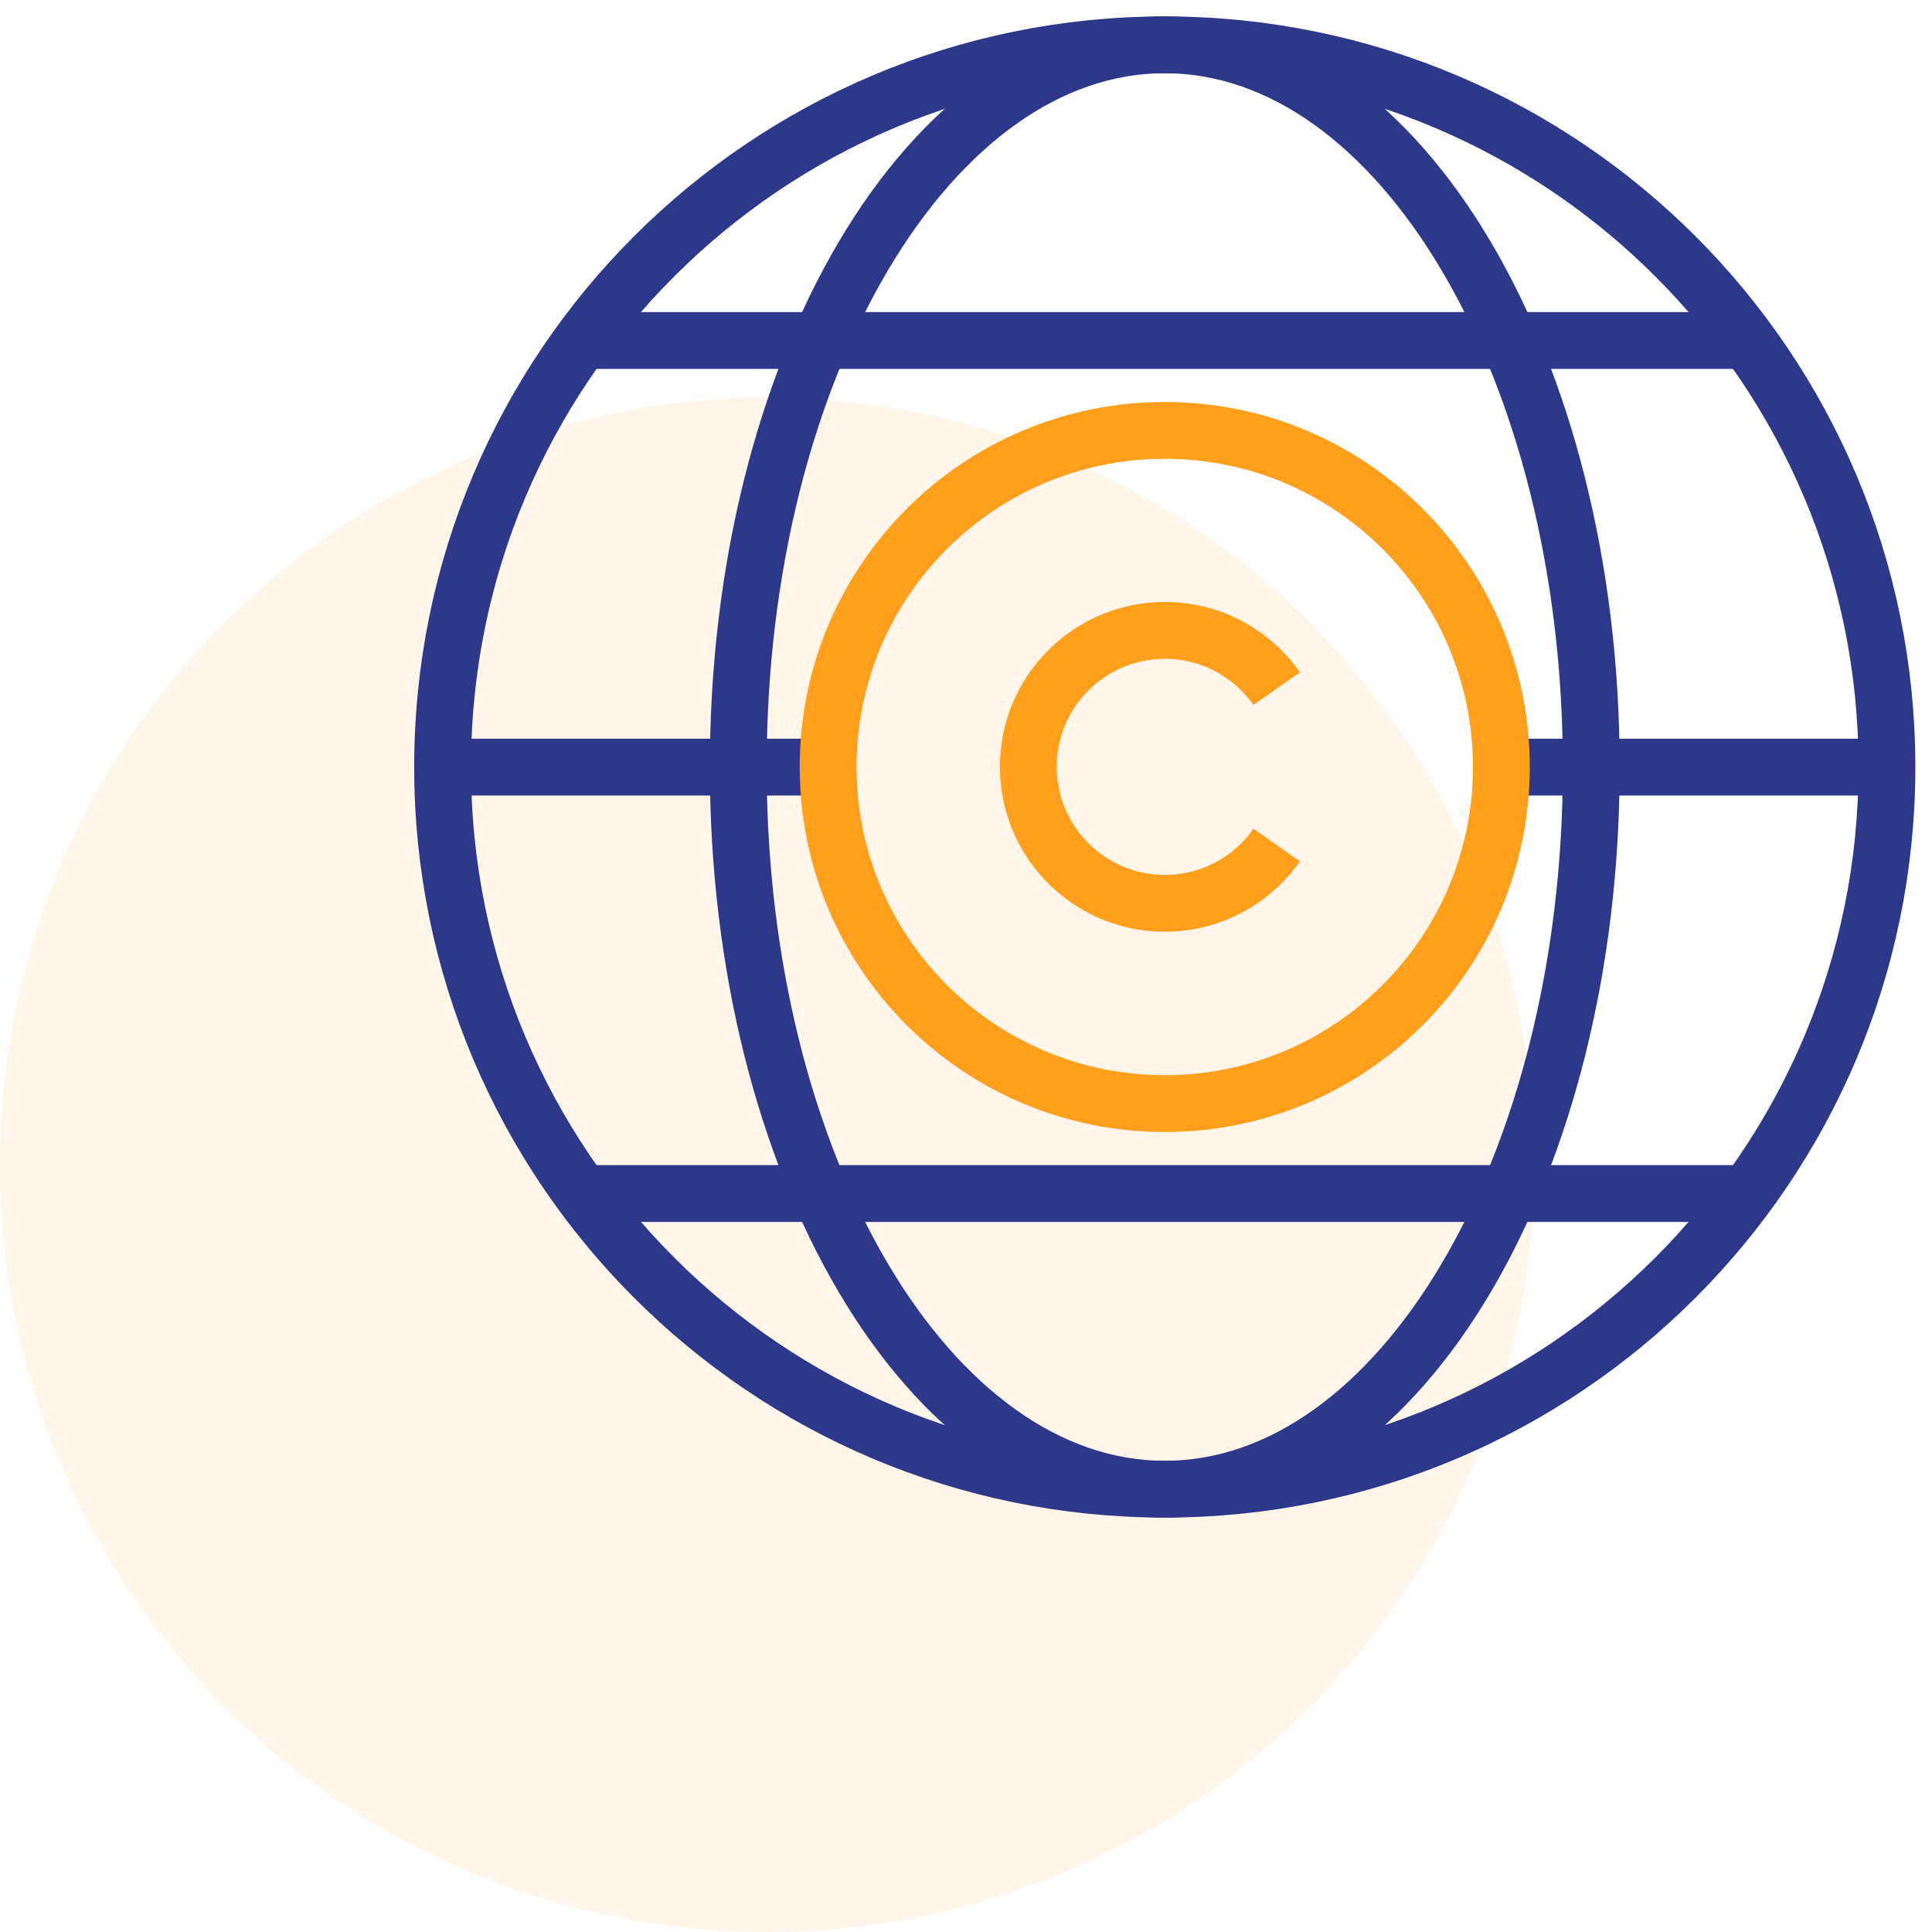 <svg width="68" height="68" viewBox="0 0 68 68" fill="none" xmlns="http://www.w3.org/2000/svg">
<circle cx="27" cy="41" r="27" fill="#FF9F1C" fill-opacity="0.1"/>
<g clip-path="url(#clip0_946_4029)">
<path d="M40.996 52.414C55.034 52.414 66.414 41.034 66.414 26.996C66.414 12.958 55.034 1.578 40.996 1.578C26.958 1.578 15.578 12.958 15.578 26.996C15.578 41.034 26.958 52.414 40.996 52.414Z" stroke="#2D388A" stroke-width="2" stroke-miterlimit="10"/>
<path d="M40.996 52.414C49.286 52.414 56.007 41.034 56.007 26.996C56.007 12.958 49.286 1.578 40.996 1.578C32.705 1.578 25.984 12.958 25.984 26.996C25.984 41.034 32.705 52.414 40.996 52.414Z" stroke="#2D388A" stroke-width="2" stroke-miterlimit="10"/>
<path d="M44.935 24.237C44.066 22.998 42.627 22.188 40.999 22.188C38.346 22.188 36.195 24.338 36.195 26.991C36.195 29.644 38.346 31.794 40.999 31.794C42.627 31.794 44.066 30.984 44.935 29.745" stroke="#FF9F1C" stroke-width="2" stroke-miterlimit="10"/>
<path d="M52.844 27H66.415" stroke="#2D388A" stroke-width="2" stroke-miterlimit="10"/>
<path d="M29.149 27H15.578" stroke="#2D388A" stroke-width="2" stroke-miterlimit="10"/>
<path d="M20.484 11.984H61.511" stroke="#2D388A" stroke-width="2" stroke-miterlimit="10"/>
<path d="M20.484 42.008H61.511" stroke="#2D388A" stroke-width="2" stroke-miterlimit="10"/>
<path d="M40.996 38.843C47.539 38.843 52.843 33.539 52.843 26.996C52.843 20.453 47.539 15.148 40.996 15.148C34.453 15.148 29.148 20.453 29.148 26.996C29.148 33.539 34.453 38.843 40.996 38.843Z" stroke="#FF9F1C" stroke-width="2" stroke-miterlimit="10"/>
</g>
<defs>
<clipPath id="clip0_946_4029">
<rect width="54" height="54" fill="white" transform="translate(14)"/>
</clipPath>
</defs>
</svg>
